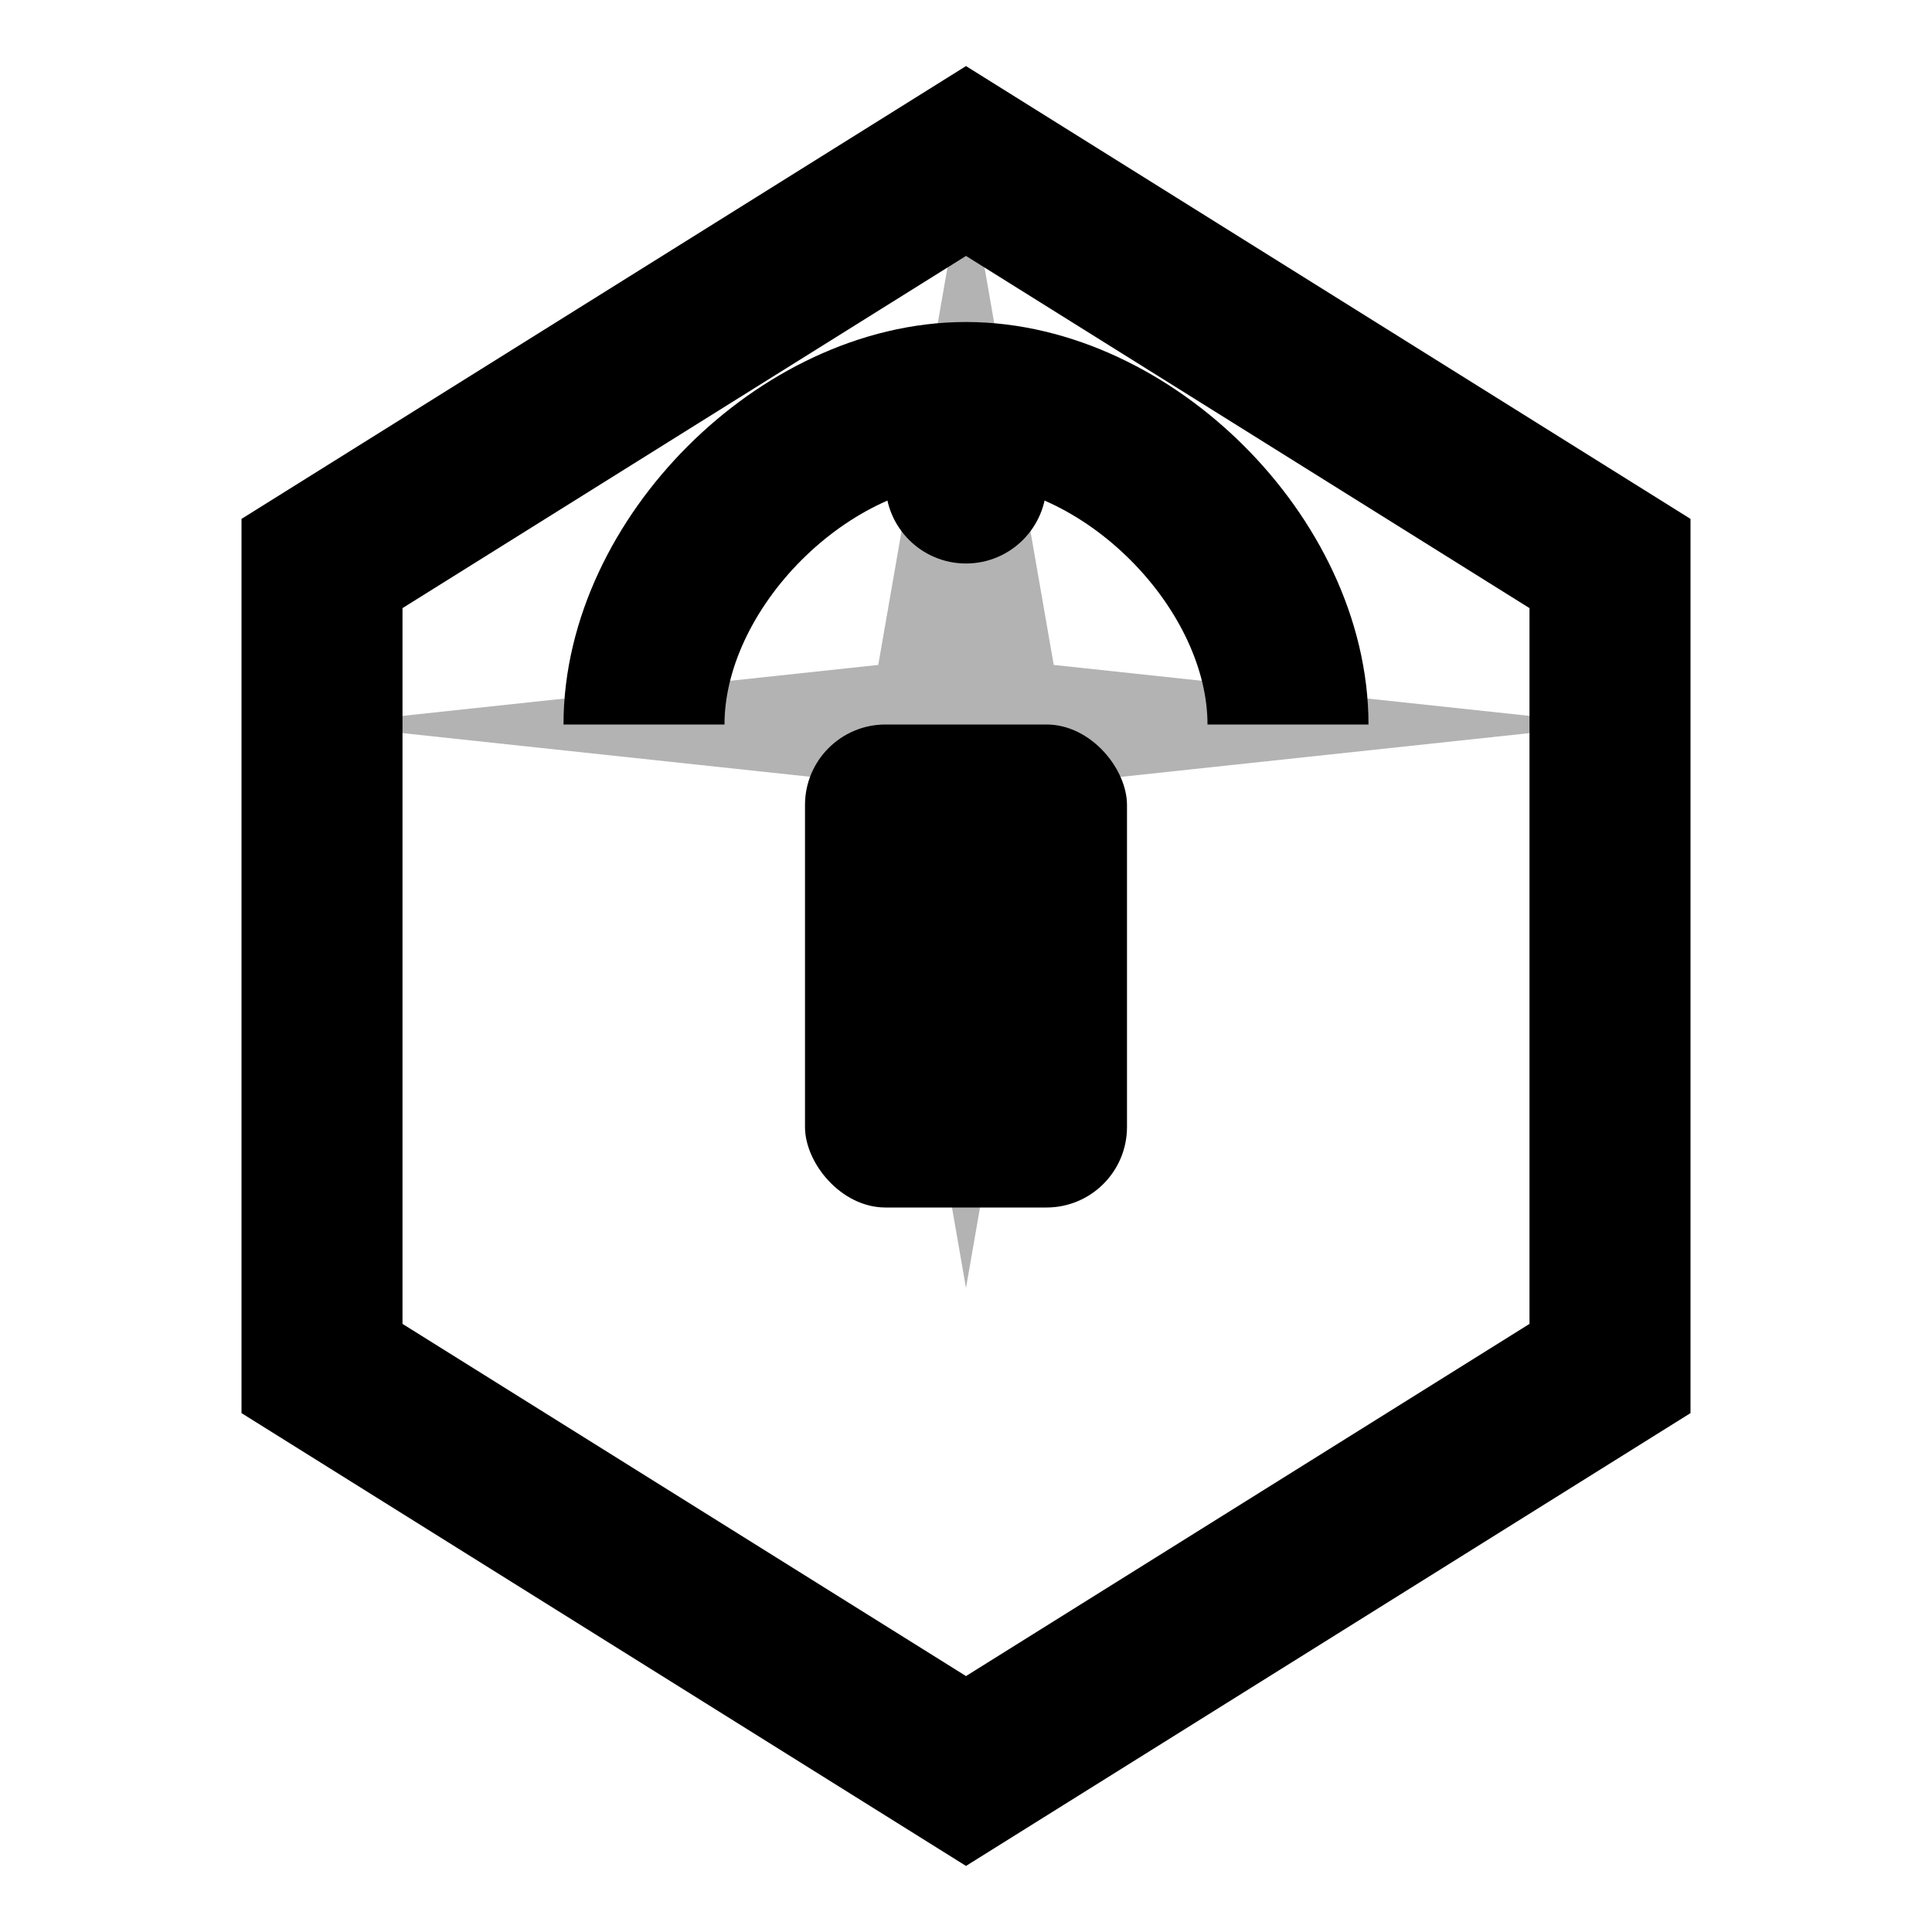 <svg width="24" height="24" viewBox="0 0 24 24" fill="none" xmlns="http://www.w3.org/2000/svg">
<path d="M12 2L4 7V17L12 22L20 17V7L12 2Z" stroke="currentColor" stroke-width="2" fill="none"/>
<rect x="10" y="9" width="4" height="6" rx="1" fill="currentColor"/>
<path d="M8 9C8 7 10 5 12 5C14 5 16 7 16 9" stroke="currentColor" stroke-width="2" fill="none"/>
<circle cx="12" cy="6" r="1" fill="currentColor"/>
<path d="M12 2L13.09 8.26L20 9L13.09 9.74L12 16L10.91 9.74L4 9L10.91 8.26L12 2Z" fill="currentColor" opacity="0.3"/>
</svg>